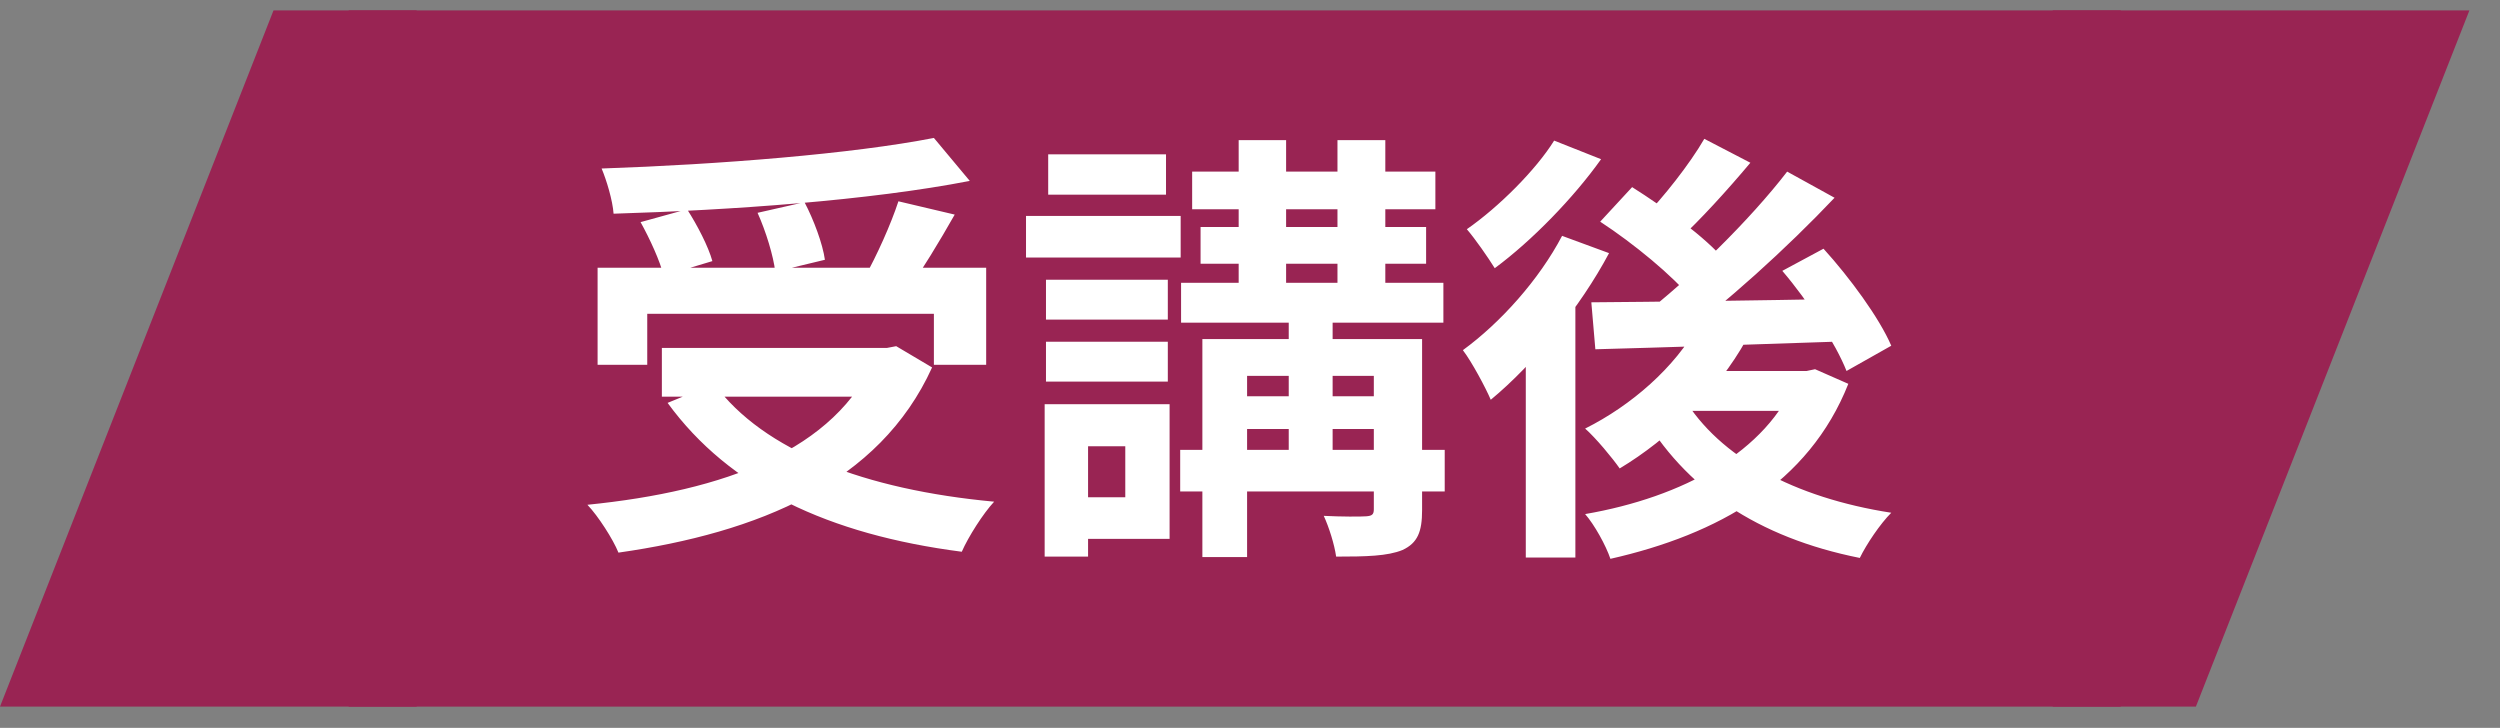 <svg width="79" height="23" viewBox="0 0 79 23" fill="none" xmlns="http://www.w3.org/2000/svg">
<rect x="0" y="0" width="79" height="23" fill="#808080" stroke="none"/>
<path d="M13.166 22.329L0 22.329L8.643 0.329L13.166 0.329V22.329Z" fill="#992453"/>
<rect width="56" height="22" transform="translate(11.017 0.329)" fill="#992453"/>
<path d="M18.884 8.461H31.163V11.527H29.511V9.917H20.453V11.527H18.884V8.461ZM20.915 10.995H28.293V12.535H20.915V10.995ZM29.511 4.359L30.645 5.717C27.48 6.333 23.113 6.641 19.389 6.753C19.36 6.333 19.165 5.689 19.011 5.325C22.721 5.199 26.934 4.863 29.511 4.359ZM20.242 7.019L21.712 6.613C22.035 7.117 22.384 7.789 22.511 8.251L20.971 8.713C20.858 8.251 20.537 7.551 20.242 7.019ZM23.939 6.725L25.422 6.389C25.716 6.949 25.997 7.705 26.067 8.209L24.498 8.587C24.442 8.097 24.204 7.313 23.939 6.725ZM28.39 6.361L30.169 6.781C29.678 7.649 29.119 8.559 28.698 9.161L27.326 8.755C27.704 8.083 28.152 7.089 28.39 6.361ZM27.677 10.995H28.026L28.32 10.939L29.454 11.611C27.788 15.279 23.953 16.833 19.543 17.463C19.375 17.043 18.898 16.301 18.562 15.951C22.875 15.517 26.416 14.243 27.677 11.261V10.995ZM22.567 12.129C24.134 14.257 27.34 15.475 31.415 15.853C31.064 16.231 30.602 16.959 30.392 17.435C26.178 16.889 23.056 15.419 21.096 12.731L22.567 12.129ZM37.672 5.423H45.358V6.613H37.672V5.423ZM37.322 8.937H45.611V10.197H37.322V8.937ZM37.294 14.215H45.653V15.531H37.294V14.215ZM38.736 12.521H44.337V13.557H38.736V12.521ZM37.938 7.173H45.065V8.335H37.938V7.173ZM39.142 4.429H40.641V9.497H39.142V4.429ZM42.264 4.429H43.776V9.497H42.264V4.429ZM40.724 9.567H42.111V14.999H40.724V9.567ZM43.413 10.715H44.938V16.119C44.938 16.805 44.798 17.155 44.322 17.379C43.846 17.575 43.16 17.589 42.222 17.589C42.166 17.197 41.998 16.665 41.831 16.301C42.377 16.329 43.007 16.329 43.175 16.315C43.356 16.301 43.413 16.259 43.413 16.091V10.715ZM37.995 10.715H43.972V11.877H39.408V17.603H37.995V10.715ZM33.053 8.839H36.903V10.099H33.053V8.839ZM33.123 4.877H36.846V6.151H33.123V4.877ZM33.053 10.799H36.903V12.059H33.053V10.799ZM32.422 6.823H37.309V8.139H32.422V6.823ZM33.822 12.773H36.959V17.029H33.822V15.713H35.559V14.103H33.822V12.773ZM33.011 12.773H34.383V17.589H33.011V12.773ZM53.675 10.253L55.187 10.729C54.263 12.395 52.722 13.879 51.182 14.803C50.959 14.481 50.426 13.837 50.09 13.543C51.547 12.815 52.932 11.611 53.675 10.253ZM53.856 4.387L55.312 5.143C54.571 6.025 53.717 6.963 53.044 7.579L51.897 6.921C52.554 6.249 53.395 5.185 53.856 4.387ZM56.474 5.423L57.972 6.249C56.474 7.831 54.501 9.623 52.932 10.757L51.827 10.029C53.38 8.839 55.312 6.935 56.474 5.423ZM50.566 7.005L51.575 5.913C52.596 6.557 53.913 7.509 54.514 8.237L53.45 9.441C52.877 8.727 51.617 7.691 50.566 7.005ZM56.321 8.559L57.623 7.859C58.449 8.769 59.386 10.043 59.764 10.925L58.35 11.723C58.014 10.869 57.147 9.525 56.321 8.559ZM50.286 9.553C52.316 9.539 55.467 9.497 58.42 9.441L58.364 10.785C55.523 10.883 52.513 10.981 50.413 11.037L50.286 9.553ZM53.199 12.563C54.333 14.453 56.699 15.727 59.764 16.203C59.414 16.553 58.98 17.197 58.77 17.631C55.55 16.987 53.24 15.447 51.84 12.997L53.199 12.563ZM53.548 11.723H57.315V12.983H52.428L53.548 11.723ZM56.769 11.723H57.09L57.356 11.667L58.407 12.129C57.16 15.279 54.291 16.889 50.889 17.659C50.748 17.239 50.385 16.581 50.09 16.245C53.17 15.713 55.844 14.285 56.769 11.961V11.723ZM49.362 7.453L50.846 7.999C49.937 9.707 48.48 11.499 47.108 12.633C46.955 12.269 46.507 11.429 46.227 11.065C47.416 10.197 48.635 8.839 49.362 7.453ZM49.111 4.443L50.594 5.031C49.727 6.249 48.41 7.607 47.234 8.475C47.025 8.139 46.618 7.551 46.352 7.243C47.361 6.543 48.536 5.367 49.111 4.443ZM48.215 10.477L49.642 9.049L49.782 9.119V17.617H48.215V10.477Z" fill="white"/>
<path d="M64.867 0.329L78.033 0.329L69.39 22.329L64.867 22.329L64.867 0.329Z" fill="#992453"/>
</svg>

